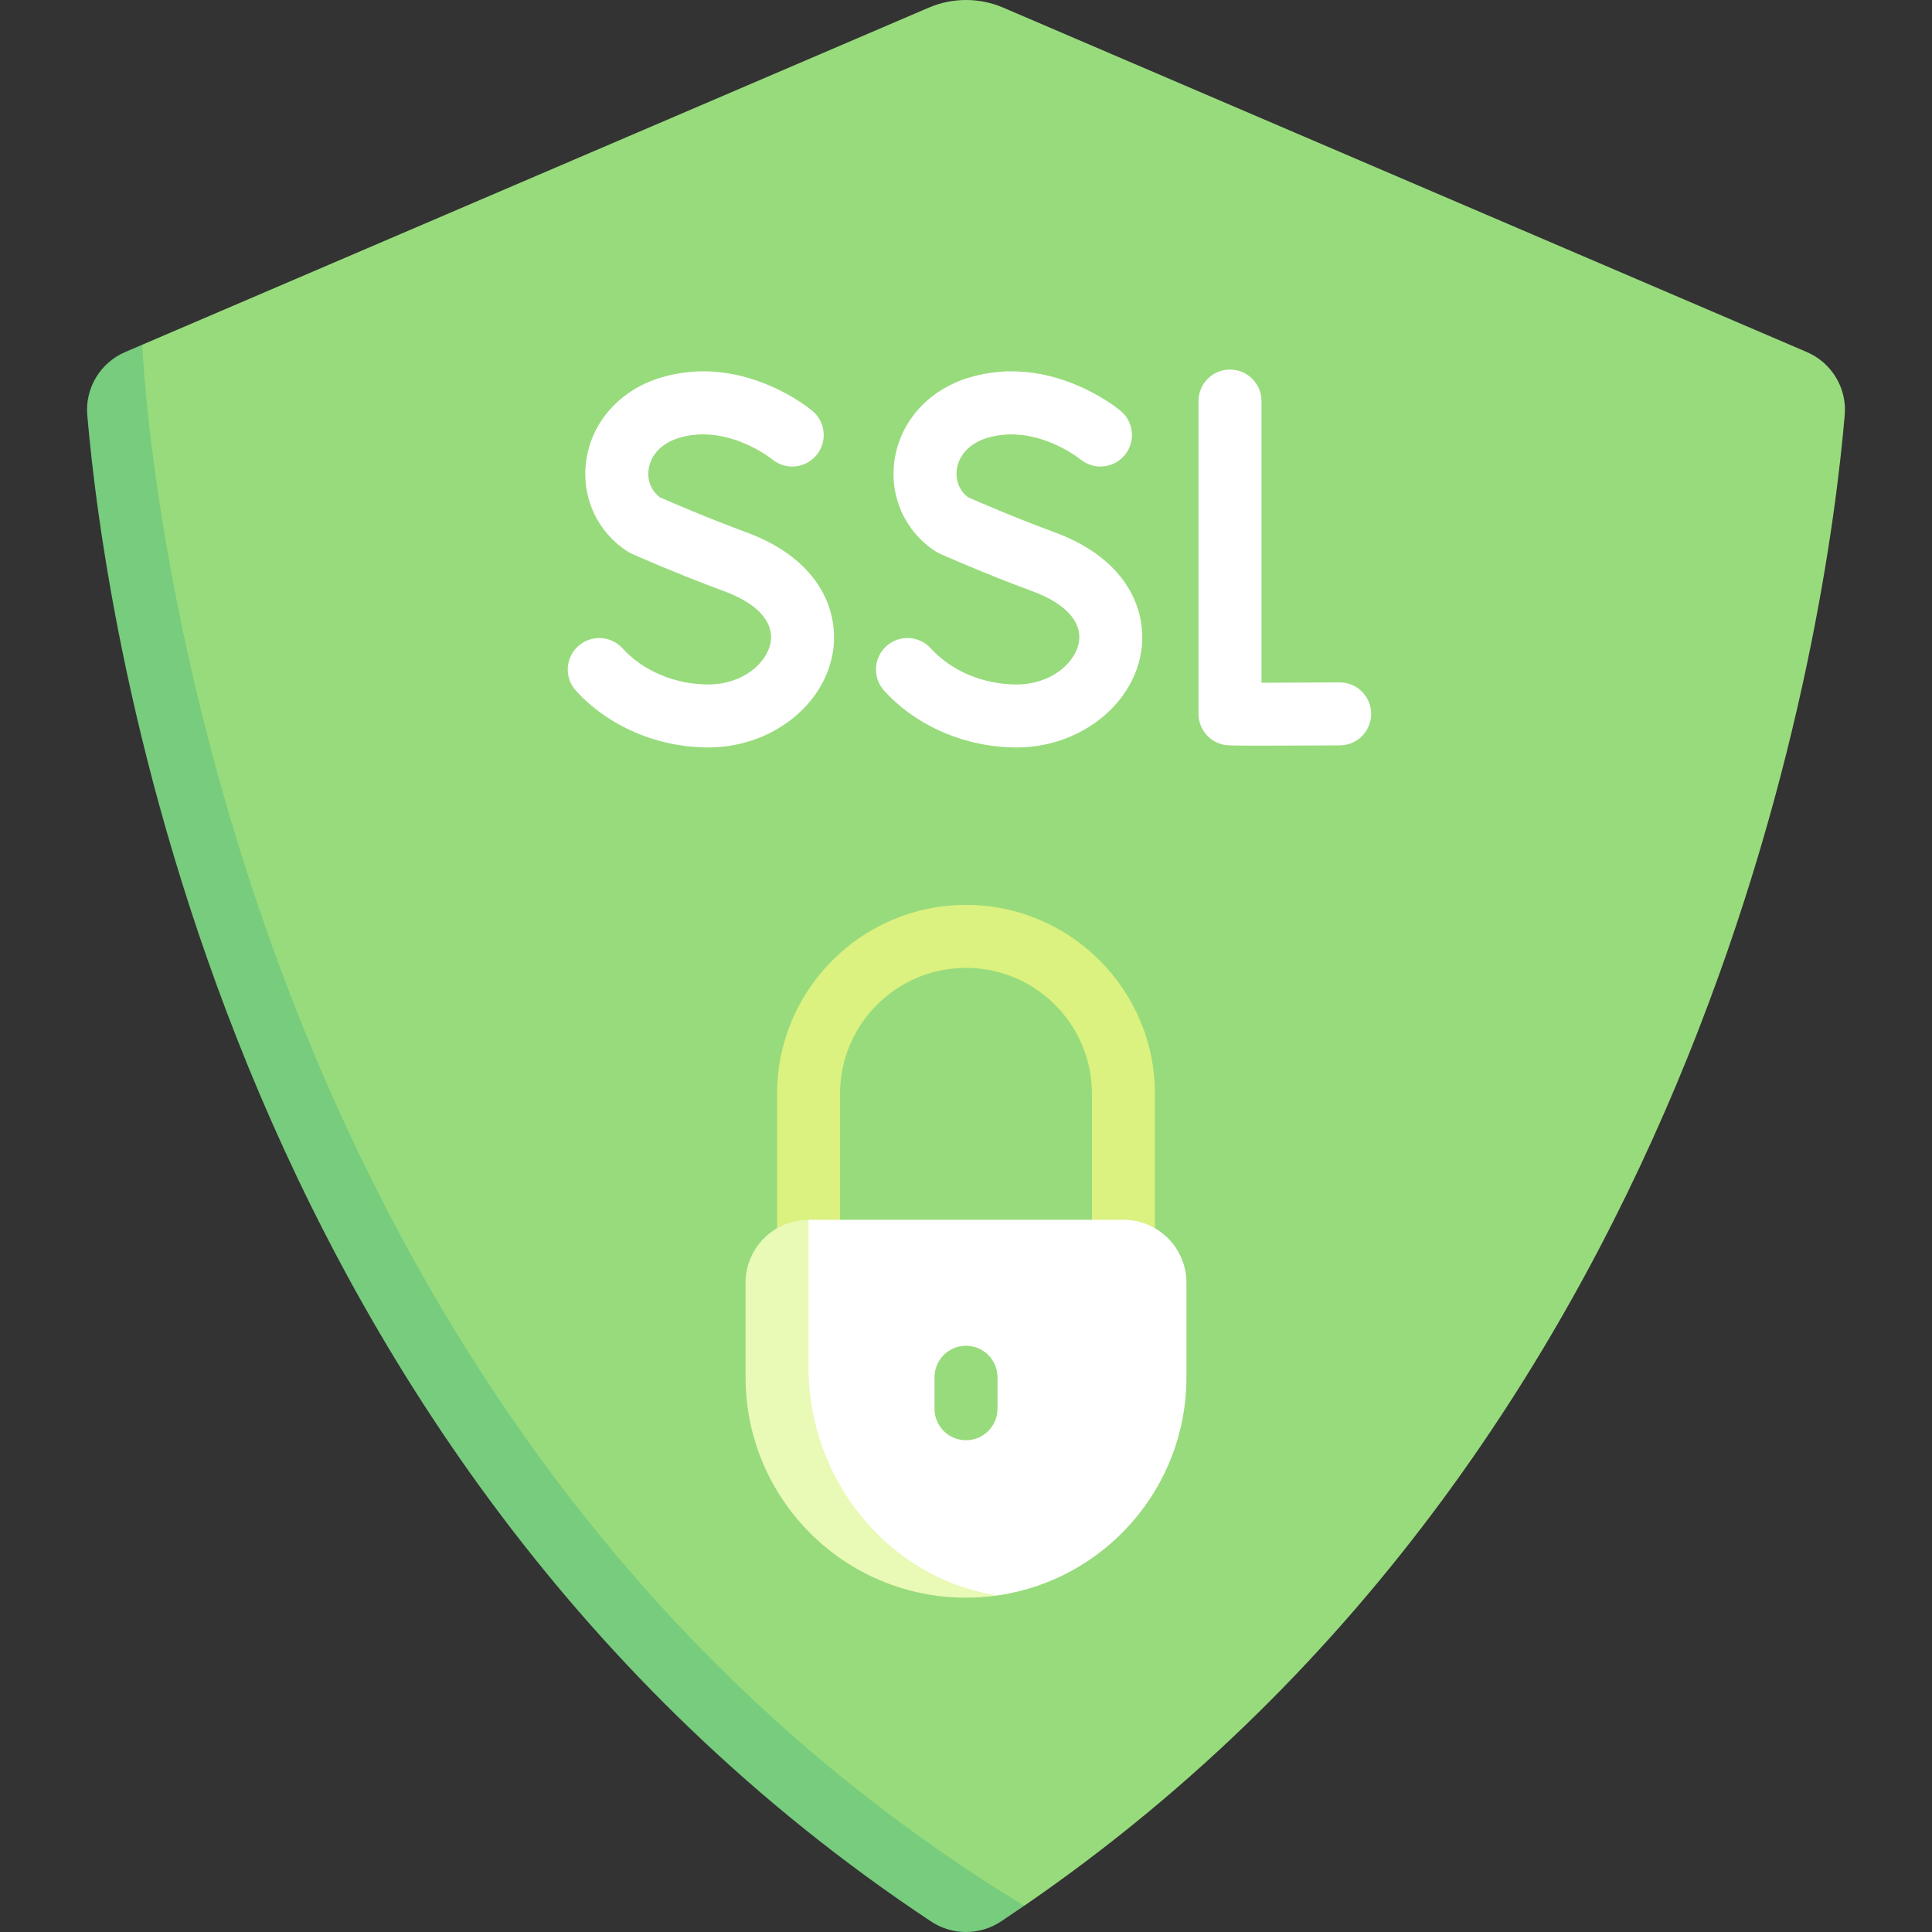 <svg id="Capa_1" enable-background="new 0 0 512 512" height="512" viewBox="0 0 512 512" width="512" xmlns="http://www.w3.org/2000/svg"><rect x="0" y="0" width="512" height="512" fill="#333333" stroke="none"/><g><path d="m478.811 93.288-212.949-91.264c-6.298-2.699-13.426-2.699-19.724 0l-208.51 89.361-7.494 13.412c4.583 53.665 34.661 273.932 223.667 399.271l17.627.981c183.447-125.999 212.912-342.001 217.445-395.071.609-7.146-3.47-13.865-10.062-16.69z" fill="#98db7c"/><path d="m306.071 331.604h-16.69v-41.726c0-18.406-14.971-33.381-33.381-33.381s-33.381 14.975-33.381 33.381v41.726h-16.69v-41.726c0-27.611 22.46-50.071 50.071-50.071s50.071 22.46 50.071 50.071z" fill="#dbf180"/><g fill="#fff"><path d="m334.823 197.609c-9.144 0-9.682-.094-10.277-.196-4.001-.689-6.927-4.16-6.927-8.223v-82.906c0-4.609 3.732-8.345 8.345-8.345s8.345 3.737 8.345 8.345v74.65c5.468-.02 13.357-.049 20.667-.09h.049c4.588 0 8.321 3.704 8.345 8.296.024 4.613-3.692 8.37-8.296 8.394-9.413.055-15.834.075-20.251.075z"/><path d="m187.723 198.082c-13.439 0-26.559-5.623-35.1-15.044-3.097-3.415-2.836-8.692.579-11.788 3.407-3.089 8.696-2.844 11.792.583 5.419 5.986 13.919 9.559 22.729 9.559 9.079 0 15.517-5.648 16.495-11.104.962-5.403-3.472-10.346-12.175-13.557-12.803-4.723-24.172-9.779-24.652-9.995-.399-.179-.791-.391-1.157-.632-8.084-5.269-12.249-14.514-10.863-24.123 1.475-10.293 9.038-18.687 19.73-21.91 21.637-6.528 39.468 8.203 40.218 8.83 3.529 2.966 3.985 8.231 1.019 11.76-2.958 3.508-8.19 3.989-11.727 1.047-.236-.2-11.939-9.498-24.701-5.656-4.466 1.345-7.465 4.45-8.019 8.3-.424 2.966.693 5.713 2.999 7.449 2.64 1.161 12.412 5.395 22.925 9.274 19.763 7.286 24.758 21.384 22.835 32.146-2.537 14.172-16.685 24.861-32.927 24.861z"/><path d="m269.406 198.082c-13.439 0-26.559-5.623-35.1-15.044-3.097-3.415-2.836-8.692.579-11.788 3.407-3.089 8.696-2.844 11.792.583 5.419 5.986 13.919 9.559 22.729 9.559 9.079 0 15.517-5.648 16.495-11.104.962-5.403-3.472-10.346-12.175-13.557-12.811-4.723-24.18-9.779-24.652-9.995-.407-.179-.79-.391-1.157-.632-8.084-5.269-12.249-14.514-10.863-24.123 1.475-10.293 9.038-18.687 19.73-21.91 21.637-6.528 39.468 8.203 40.218 8.83 3.529 2.966 3.985 8.231 1.019 11.76-2.958 3.508-8.198 3.989-11.727 1.047-.236-.2-11.939-9.498-24.701-5.656-4.466 1.345-7.465 4.45-8.019 8.3-.424 2.966.693 5.713 2.999 7.449 2.64 1.161 12.404 5.391 22.925 9.27 19.763 7.29 24.758 21.389 22.835 32.15-2.537 14.172-16.685 24.861-32.927 24.861z"/><path d="m297.726 323.259h-83.452l-10.428 16.69v25.035c0 32.262 19.892 57.595 52.154 57.595 2.847 0 5.647.617 8.386.223 28.289-4.067 50.03-28.404 50.03-57.819v-25.035c0-9.217-7.473-16.689-16.69-16.689z"/></g><path d="m256 381.675c-4.613 0-8.345-3.737-8.345-8.345v-8.345c0-4.609 3.732-8.345 8.345-8.345s8.345 3.737 8.345 8.345v8.345c0 4.609-3.732 8.345-8.345 8.345z" fill="#98db7c"/><path d="m37.697 91.383-.07.002-4.438 1.902c-6.592 2.825-10.671 9.544-10.061 16.69 4.583 53.664 34.661 273.931 223.667 399.271 5.532 3.668 12.878 3.668 18.41 0 2.097-1.391 4.164-2.786 6.222-4.199-221.852-134.839-233.641-410.869-233.73-413.666z" fill="#77cc7d"/><path d="m214.274 362.535v-39.276c-9.218 0-16.69 7.472-16.69 16.69v25.035c0 32.262 26.154 58.416 58.416 58.416 2.817 0 5.675-.212 8.386-.597-28.688-4.307-50.112-30.53-50.112-60.268z" fill="#e9f9b6"/></g></svg>